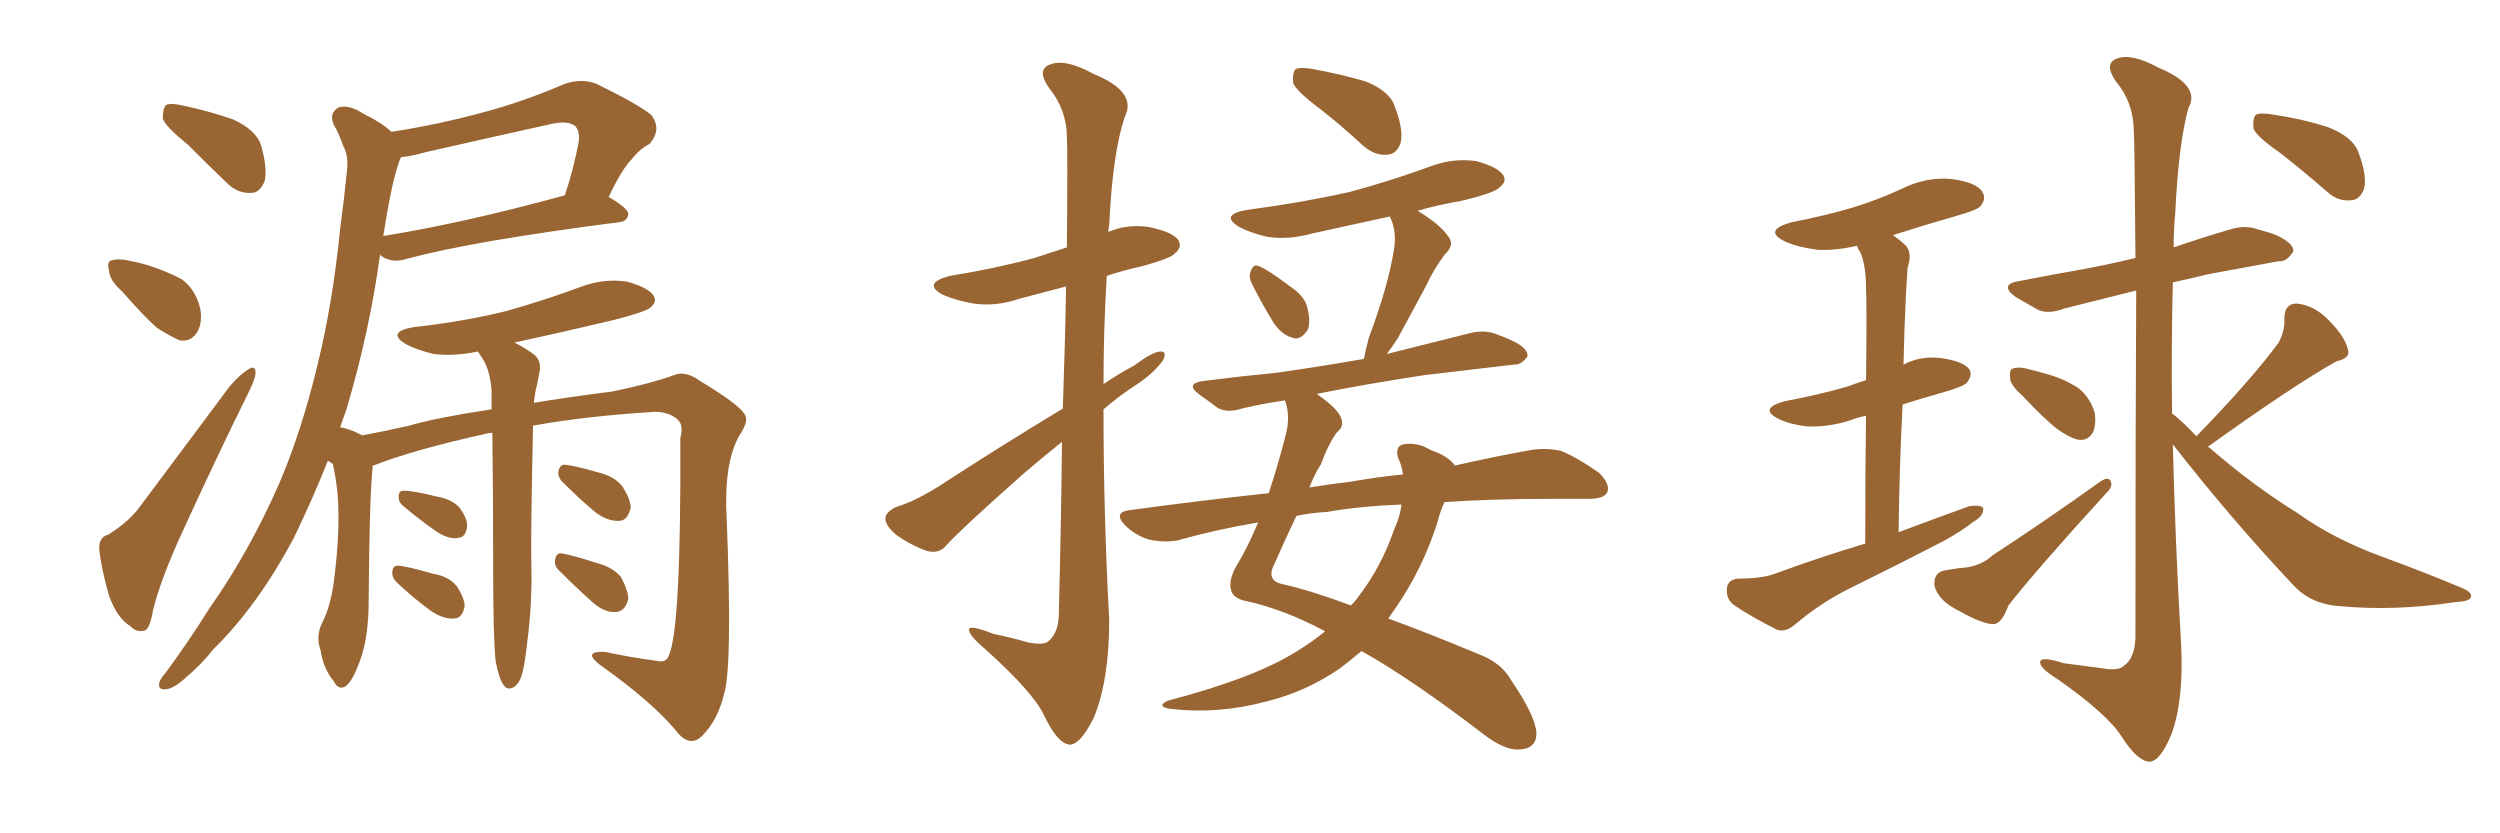 <svg xmlns="http://www.w3.org/2000/svg" xmlns:xlink="http://www.w3.org/1999/xlink" width="450" height="150"><path fill="#996633" padding="10" d="M33.84 26.07L33.84 26.07Q29.88 22.85 29.30 21.39L29.30 21.39Q29.30 19.48 29.88 18.90L29.88 18.90Q30.76 18.46 33.11 19.04L33.11 19.04Q37.94 20.07 42.04 21.53L42.04 21.53Q46.14 23.44 47.02 26.22L47.02 26.22Q48.19 30.47 47.61 32.67L47.61 32.67Q46.73 34.72 45.26 34.72L45.26 34.72Q42.77 34.86 40.87 32.96L40.87 32.96Q37.06 29.30 33.84 26.07ZM21.97 52.44L21.97 52.44Q19.78 50.54 19.63 48.78L19.63 48.78Q19.19 47.02 20.07 46.88L20.07 46.88Q21.39 46.44 23.73 47.02L23.73 47.02Q25.20 47.31 26.66 47.75L26.66 47.75Q29.88 48.78 32.67 50.24L32.67 50.24Q35.16 52.00 36.04 55.52L36.04 55.52Q36.47 57.86 35.60 59.62L35.60 59.62Q34.42 61.67 32.23 61.23L32.23 61.23Q30.62 60.50 28.27 59.03L28.27 59.03Q25.93 56.98 21.97 52.44ZM19.48 96.24L19.48 96.24Q23.44 93.75 25.34 90.97L25.34 90.97Q32.81 81.01 41.31 69.58L41.31 69.58Q43.21 67.38 44.68 66.50L44.68 66.50Q46.00 65.63 46.00 67.09L46.00 67.09Q46.00 67.97 44.97 70.17L44.97 70.17Q38.96 82.32 32.67 96.09L32.67 96.09Q28.86 104.44 27.54 109.86L27.54 109.86Q26.95 113.38 25.93 113.53L25.93 113.53Q24.46 113.82 23.58 112.79L23.58 112.79Q21.09 111.33 19.63 107.23L19.63 107.23Q18.31 102.69 17.87 99.02L17.87 99.02Q17.72 96.68 19.48 96.24ZM89.21 118.95L89.21 118.95Q88.77 114.84 88.77 102.54L88.77 102.54Q88.77 88.18 88.62 77.93L88.62 77.93Q87.89 77.93 87.45 78.08L87.45 78.08Q74.27 81.01 67.24 83.79L67.24 83.79Q66.94 83.79 67.09 83.94L67.09 83.94Q66.50 89.21 66.36 108.11L66.36 108.11Q66.36 114.55 64.89 118.65L64.89 118.65Q63.57 122.46 62.26 123.49L62.26 123.49Q60.94 124.37 60.06 122.61L60.06 122.61Q58.15 120.26 57.71 117.04L57.71 117.04Q56.84 114.70 57.86 112.35L57.86 112.35Q59.62 109.13 60.21 103.71L60.21 103.71Q61.23 95.51 60.79 89.21L60.79 89.21Q60.50 86.13 59.91 83.50L59.91 83.50Q59.18 83.06 59.03 82.91L59.03 82.91Q56.10 90.23 52.88 96.83L52.88 96.83Q46.44 108.98 38.38 116.89L38.38 116.89Q36.33 119.53 33.54 121.88L33.54 121.88Q31.35 123.93 29.88 124.07L29.88 124.07Q28.27 124.22 28.71 122.75L28.71 122.75Q29.00 122.02 29.88 121.00L29.88 121.00Q33.98 115.43 37.65 109.57L37.65 109.57Q44.97 99.17 50.39 86.72L50.39 86.72Q54.35 77.34 57.13 65.77L57.13 65.77Q59.91 54.49 61.23 41.16L61.23 41.16Q61.96 35.74 62.40 31.20L62.40 31.20Q62.84 28.13 61.82 26.37L61.82 26.37Q60.94 23.88 60.06 22.41L60.06 22.41Q59.18 20.36 60.94 19.34L60.94 19.34Q62.84 18.75 65.48 20.51L65.48 20.51Q68.55 21.97 70.46 23.73L70.46 23.73Q78.96 22.41 87.01 20.21L87.01 20.21Q94.19 18.31 101.66 15.09L101.66 15.09Q104.74 14.06 107.37 15.09L107.37 15.09Q114.84 18.75 117.19 20.65L117.19 20.65Q119.24 23.29 116.89 25.93L116.89 25.93Q115.14 26.81 113.67 28.71L113.67 28.71Q111.91 30.47 109.57 35.45L109.57 35.45Q113.09 37.50 113.09 38.53L113.09 38.53Q112.94 39.84 111.47 39.99L111.47 39.99Q85.25 43.36 73.24 46.58L73.24 46.58Q71.48 47.17 70.02 46.73L70.02 46.73Q68.99 46.44 68.41 45.85L68.41 45.85Q66.50 59.77 62.40 73.54L62.40 73.54Q61.82 75.15 61.23 76.90L61.23 76.90Q62.99 77.20 64.89 78.22L64.89 78.22Q65.04 78.22 65.19 78.37L65.19 78.37Q69.14 77.64 73.68 76.61L73.68 76.61Q78.66 75.15 88.48 73.68L88.48 73.68Q88.48 71.63 88.48 70.17L88.48 70.17Q88.18 66.94 87.16 65.04L87.16 65.04Q86.72 64.31 86.13 63.43L86.13 63.43Q85.99 63.28 85.99 63.28L85.99 63.28Q81.74 64.16 78.08 63.72L78.08 63.72Q75 62.99 73.10 61.96L73.10 61.96Q69.43 59.77 74.41 58.89L74.41 58.89Q83.64 57.86 91.26 55.96L91.26 55.96Q98.44 53.91 104.74 51.56L104.74 51.56Q108.69 50.10 112.79 50.68L112.79 50.68Q116.60 51.71 117.63 53.17L117.63 53.17Q118.36 54.35 117.04 55.37L117.04 55.37Q116.31 56.10 110.60 57.57L110.60 57.57Q101.37 59.77 92.58 61.67L92.58 61.67Q93.90 62.26 95.80 63.57L95.80 63.57Q97.56 64.75 97.12 66.94L97.12 66.94Q96.83 68.55 96.39 70.46L96.39 70.46Q96.24 71.19 96.09 72.51L96.09 72.51Q102.25 71.48 110.30 70.46L110.30 70.46Q117.33 68.99 121.29 67.53L121.29 67.53Q123.34 66.65 125.98 68.55L125.98 68.55Q133.01 72.80 134.03 74.56L134.03 74.56Q134.91 75.73 133.01 78.52L133.01 78.52Q130.22 83.64 130.81 93.46L130.81 93.46Q131.84 119.82 130.37 124.80L130.37 124.80Q129.20 129.64 126.42 132.42L126.42 132.42Q124.37 134.47 122.17 132.13L122.17 132.13Q117.92 126.71 107.81 119.53L107.81 119.53Q104.88 117.19 108.84 117.33L108.84 117.33Q113.67 118.36 118.21 118.95L118.21 118.95Q119.97 119.38 120.41 117.92L120.41 117.92Q122.61 113.09 122.46 78.81L122.46 78.81Q123.05 76.76 122.17 75.73L122.17 75.73Q120.85 74.27 118.07 74.12L118.07 74.12Q105.76 74.85 95.95 76.61L95.95 76.61Q95.51 96.53 95.65 101.95L95.65 101.95Q95.80 108.69 94.92 115.43L94.92 115.43Q94.48 119.68 93.90 121.58L93.90 121.58Q93.31 123.34 92.29 123.78L92.29 123.78Q91.26 124.22 90.67 123.34L90.67 123.34Q89.79 122.17 89.21 118.95ZM70.31 35.01L70.31 35.01Q69.58 38.53 68.99 42.48L68.99 42.48Q83.50 40.14 101.66 35.16L101.66 35.16Q103.13 30.91 104.15 25.63L104.15 25.63Q104.44 23.73 103.56 22.71L103.56 22.71Q102.25 21.68 99.46 22.27L99.46 22.27Q88.18 24.76 76.61 27.39L76.61 27.39Q74.12 28.13 72.22 28.27L72.22 28.27Q71.92 28.71 71.78 29.30L71.78 29.30Q70.90 31.93 70.31 35.01ZM72.80 91.26L72.80 91.26Q71.78 90.53 71.78 89.65L71.78 89.65Q71.63 88.33 72.66 88.33L72.66 88.33Q74.41 88.33 78.52 89.36L78.52 89.36Q81.15 89.79 82.62 91.26L82.62 91.26Q84.08 93.16 84.08 94.63L84.08 94.63Q83.94 96.68 82.47 96.83L82.47 96.83Q80.71 97.12 78.52 95.65L78.52 95.65Q75.59 93.60 72.80 91.26ZM71.63 105.03L71.63 105.03Q70.61 104.15 70.61 103.13L70.61 103.13Q70.61 101.81 71.63 101.81L71.63 101.81Q73.39 101.95 77.93 103.27L77.93 103.27Q80.71 103.71 82.18 105.47L82.18 105.47Q83.64 107.67 83.64 109.13L83.64 109.13Q83.20 111.33 81.74 111.33L81.74 111.33Q79.83 111.47 77.64 110.01L77.64 110.01Q74.41 107.67 71.63 105.03ZM101.51 87.01L101.51 87.01Q100.49 86.13 100.49 85.11L100.49 85.11Q100.63 83.64 101.66 83.64L101.66 83.64Q103.42 83.79 107.96 85.11L107.96 85.11Q110.74 85.84 112.06 87.60L112.06 87.60Q113.53 89.94 113.53 91.41L113.53 91.41Q112.94 93.75 111.47 93.75L111.47 93.75Q109.42 93.90 107.08 92.14L107.08 92.14Q104.30 89.79 101.51 87.01ZM100.78 102.83L100.78 102.83L100.78 102.83Q99.76 101.95 99.90 100.93L99.90 100.93Q100.05 99.46 101.07 99.61L101.07 99.61Q102.98 99.90 107.52 101.37L107.52 101.37Q110.30 102.10 111.77 103.86L111.77 103.86Q113.09 106.35 113.09 107.81L113.09 107.81Q112.50 110.16 110.74 110.16L110.74 110.16Q108.84 110.30 106.64 108.40L106.64 108.40Q103.56 105.62 100.78 102.83ZM191.31 73.54L191.31 73.54Q191.75 60.79 191.89 51.56L191.89 51.56Q187.50 52.73 183.54 53.76L183.54 53.76Q179.30 55.22 175.20 54.64L175.20 54.64Q171.97 54.05 169.63 53.03L169.63 53.03Q165.97 50.98 170.95 49.66L170.95 49.66Q179.15 48.34 186.18 46.44L186.18 46.44Q189.26 45.41 192.04 44.53L192.04 44.53Q192.19 27.10 192.04 24.76L192.04 24.76Q192.04 19.78 188.82 15.82L188.82 15.82Q186.47 12.45 189.11 11.57L189.11 11.57Q191.89 10.55 196.88 13.33L196.88 13.33Q204.79 16.55 202.44 21.09L202.44 21.09Q200.24 27.69 199.66 40.58L199.66 40.58Q199.51 41.16 199.51 41.75L199.51 41.75Q202.88 40.28 206.84 40.87L206.84 40.87Q211.08 41.75 212.11 43.21L212.11 43.21Q212.84 44.53 211.52 45.56L211.52 45.56Q210.94 46.44 205.66 47.90L205.66 47.90Q202.29 48.63 199.22 49.66L199.22 49.66Q198.63 59.33 198.63 69.14L198.63 69.14Q201.42 67.24 204.20 65.77L204.20 65.77Q207.28 63.43 208.74 63.28L208.74 63.28Q210.21 63.13 209.33 64.89L209.33 64.89Q207.71 67.09 204.93 68.99L204.93 68.99Q201.71 71.04 198.63 73.68L198.63 73.68Q198.63 92.58 199.66 111.62L199.66 111.62Q199.66 122.46 196.88 129.20L196.88 129.20Q194.38 134.18 192.48 134.03L192.48 134.03Q190.28 133.74 187.94 128.76L187.94 128.76Q185.89 124.51 177.39 116.89L177.39 116.89Q174.61 114.55 174.46 113.53L174.46 113.53Q174.02 112.21 178.86 114.11L178.86 114.11Q181.79 114.70 184.86 115.58L184.86 115.58Q187.50 116.16 188.53 115.58L188.53 115.58Q190.43 114.11 190.58 110.89L190.58 110.89Q191.02 93.31 191.16 79.54L191.16 79.54Q187.65 82.32 184.42 85.11L184.42 85.11Q173.14 95.07 170.36 98.14L170.36 98.14Q169.04 99.76 166.85 99.17L166.85 99.17Q163.92 98.14 161.28 96.24L161.28 96.24Q159.23 94.48 159.38 93.16L159.38 93.16Q159.52 92.14 161.28 91.26L161.28 91.26Q164.36 90.38 168.90 87.60L168.90 87.60Q179.44 80.71 191.31 73.54ZM237.45 19.48L237.45 19.48Q233.35 16.41 232.76 14.94L232.76 14.94Q232.62 13.04 233.20 12.45L233.20 12.45Q234.08 12.01 236.43 12.45L236.43 12.45Q241.26 13.33 245.80 14.65L245.80 14.65Q250.20 16.41 251.07 19.19L251.07 19.19Q252.69 23.44 252.10 25.78L252.10 25.78Q251.37 27.69 249.90 27.83L249.90 27.83Q247.56 28.13 245.36 26.22L245.36 26.22Q241.41 22.56 237.45 19.48ZM225.29 50.98L225.29 50.98Q224.71 49.80 225.15 48.78L225.15 48.78Q225.59 47.46 226.61 47.90L226.61 47.90Q228.37 48.63 232.03 51.42L232.03 51.42Q234.67 53.17 235.25 55.08L235.25 55.08Q235.99 57.86 235.40 59.33L235.40 59.33Q234.08 61.38 232.62 60.79L232.62 60.79Q230.57 60.21 229.10 57.86L229.10 57.86Q227.05 54.49 225.29 50.98ZM260.01 90.38L260.01 90.38Q259.28 91.85 258.69 94.19L258.69 94.19Q256.05 102.39 251.22 109.42L251.22 109.42Q250.49 110.45 249.90 111.33L249.90 111.33Q257.08 113.96 265.87 117.63L265.87 117.63Q270.26 119.24 272.02 122.46L272.02 122.46Q276.42 128.91 276.56 131.98L276.56 131.98Q276.56 134.77 273.49 134.91L273.49 134.91Q270.85 135.06 267.19 132.28L267.19 132.28Q254.00 122.17 245.07 117.19L245.07 117.19Q243.16 118.80 241.26 120.26L241.26 120.26Q235.11 124.51 227.93 126.27L227.93 126.27Q219.14 128.61 210.64 127.59L210.64 127.59Q208.01 127.15 210.21 126.12L210.21 126.12Q225.88 122.02 233.50 117.19L233.50 117.19Q236.13 115.58 238.48 113.67L238.48 113.67Q238.48 113.53 238.33 113.53L238.33 113.53Q231.15 109.72 224.56 108.25L224.56 108.25Q222.07 107.81 221.63 106.35L221.63 106.35Q221.04 104.59 222.51 101.95L222.51 101.95Q224.56 98.58 226.46 94.04L226.46 94.04Q218.70 95.36 211.96 97.27L211.96 97.27Q209.62 97.71 206.84 97.12L206.84 97.12Q204.35 96.39 202.44 94.48L202.44 94.48Q200.39 92.29 203.17 91.85L203.17 91.85Q216.06 90.09 228.37 88.77L228.37 88.77Q229.98 83.94 231.45 78.22L231.45 78.22Q232.32 74.85 231.30 72.07L231.30 72.07Q227.20 72.66 223.54 73.54L223.54 73.54Q220.90 74.41 219.14 73.39L219.14 73.39Q217.38 72.07 215.92 71.04L215.92 71.04Q213.13 68.99 216.80 68.55L216.80 68.55Q223.68 67.68 229.83 67.09L229.83 67.09Q237.16 66.06 245.51 64.60L245.51 64.60Q245.80 62.99 246.39 60.79L246.39 60.79Q249.90 51.42 250.93 44.82L250.93 44.82Q251.37 42.04 250.49 39.70L250.49 39.70Q250.20 39.11 250.20 38.96L250.20 38.96Q242.87 40.58 236.13 42.04L236.13 42.04Q232.03 43.21 228.08 42.63L228.08 42.63Q225 41.89 223.10 40.87L223.10 40.87Q219.43 38.67 224.41 37.79L224.41 37.79Q234.38 36.47 242.87 34.57L242.87 34.57Q250.49 32.52 257.67 29.88L257.67 29.88Q261.62 28.42 265.72 29.00L265.72 29.00Q269.53 30.03 270.56 31.49L270.56 31.49Q271.29 32.67 269.97 33.69L269.97 33.69Q269.09 34.72 262.94 36.18L262.94 36.18Q258.69 36.91 255.18 37.94L255.18 37.94Q259.28 40.43 260.74 42.63L260.74 42.63Q261.91 44.09 260.01 45.85L260.01 45.85Q257.81 48.93 256.79 51.27L256.79 51.27Q254.00 56.40 251.66 60.79L251.66 60.79Q250.63 62.40 249.61 63.72L249.61 63.72Q257.23 61.82 264.84 59.91L264.84 59.91Q267.33 59.33 269.53 60.21L269.53 60.21Q271.44 60.94 272.31 61.38L272.31 61.38Q275.10 62.70 274.95 64.16L274.95 64.16Q273.78 65.77 272.46 65.63L272.46 65.63Q265.28 66.50 256.35 67.53L256.35 67.53Q245.80 69.14 237.01 70.90L237.01 70.90Q240.82 73.54 241.41 75.29L241.41 75.29Q241.99 76.76 240.67 77.78L240.67 77.78Q239.06 79.98 237.74 83.64L237.74 83.64Q236.72 85.11 235.69 87.74L235.69 87.74Q239.36 87.16 243.02 86.72L243.02 86.72Q248.00 85.84 252.54 85.40L252.54 85.40Q252.25 83.50 251.66 82.47L251.66 82.47Q251.07 80.42 252.54 79.98L252.54 79.98Q255.18 79.54 257.52 81.01L257.52 81.01Q260.60 82.03 261.91 83.79L261.91 83.79Q269.68 82.03 275.54 81.01L275.54 81.01Q278.32 80.57 280.96 81.15L280.96 81.15Q283.89 82.32 287.84 85.11L287.84 85.11Q289.89 87.16 289.31 88.62L289.31 88.62Q288.72 89.79 285.94 89.79L285.94 89.79Q282.86 89.79 279.35 89.79L279.35 89.79Q268.51 89.79 260.01 90.38ZM238.92 92.14L238.92 92.14L238.92 92.14Q235.99 92.29 233.35 92.87L233.35 92.87Q231.59 96.53 229.39 101.51L229.39 101.51Q227.78 104.59 231.01 105.18L231.01 105.18Q236.13 106.35 243.16 108.98L243.16 108.98Q244.04 108.11 244.63 107.23L244.63 107.23Q248.58 102.10 250.93 95.36L250.93 95.36Q252.10 92.72 252.25 90.82L252.25 90.82Q244.78 91.11 238.92 92.14ZM335.74 97.85L335.74 97.85Q335.74 84.23 335.89 74.85L335.89 74.85Q334.28 75.15 333.25 75.59L333.25 75.59Q329.30 76.90 325.34 76.76L325.34 76.76Q322.41 76.46 320.21 75.44L320.21 75.44Q316.41 73.54 321.24 72.22L321.24 72.22Q327.54 71.04 332.52 69.58L332.52 69.58Q334.13 68.99 335.89 68.41L335.89 68.41Q336.04 54.79 335.89 52.15L335.89 52.15Q335.89 47.75 334.86 45.41L334.86 45.41Q334.42 44.82 334.28 44.24L334.28 44.24Q330.47 45.12 327.25 44.97L327.25 44.97Q323.73 44.53 321.39 43.51L321.39 43.51Q317.14 41.46 322.56 39.99L322.56 39.99Q328.56 38.82 333.54 37.35L333.54 37.35Q338.23 35.89 342.33 33.98L342.33 33.98Q346.73 31.79 351.27 32.23L351.27 32.23Q355.81 32.81 356.84 34.57L356.84 34.57Q357.57 35.74 356.54 37.06L356.54 37.06Q355.96 37.79 352.29 38.82L352.29 38.82Q346.14 40.58 340.72 42.33L340.72 42.33Q342.04 43.21 343.07 44.24L343.07 44.24Q344.24 45.56 343.36 48.19L343.36 48.19Q343.21 50.24 343.07 53.03L343.07 53.03Q342.77 58.89 342.63 65.63L342.63 65.63Q345.70 64.01 349.37 64.45L349.37 64.45Q353.47 65.04 354.49 66.50L354.49 66.50Q355.08 67.53 354.05 68.85L354.05 68.85Q353.47 69.58 349.80 70.61L349.80 70.61Q345.70 71.78 342.48 72.80L342.48 72.80Q341.89 83.50 341.75 95.80L341.75 95.80Q348.34 93.31 354.49 91.11L354.49 91.11Q356.40 90.82 356.98 91.41L356.98 91.41Q357.13 92.87 355.22 93.90L355.22 93.90Q353.03 95.65 349.80 97.41L349.80 97.41Q341.60 101.66 333.25 105.76L333.25 105.76Q327.83 108.40 323.00 112.50L323.00 112.50Q321.39 113.82 319.92 113.38L319.92 113.38Q315.23 111.04 312.01 108.84L312.01 108.84Q310.69 107.81 310.84 105.91L310.84 105.91Q310.99 104.30 312.89 104.15L312.89 104.15Q317.14 104.15 319.48 103.27L319.48 103.27Q327.83 100.20 335.74 97.85ZM364.01 71.19L364.01 71.19Q361.96 69.43 361.82 68.12L361.82 68.12Q361.67 66.50 362.26 66.36L362.26 66.36Q363.43 65.92 365.33 66.50L365.33 66.50Q366.65 66.80 368.12 67.24L368.12 67.24Q371.48 68.12 374.12 69.87L374.12 69.87Q376.17 71.48 377.05 74.27L377.05 74.27Q377.34 76.32 376.76 77.78L376.76 77.78Q375.73 79.54 373.83 79.10L373.83 79.10Q372.36 78.66 370.46 77.34L370.46 77.34Q368.12 75.59 364.01 71.19ZM349.95 102.69L349.95 102.69Q351.71 102.39 352.73 102.25L352.73 102.25Q356.40 102.10 358.74 99.90L358.74 99.90Q367.53 94.19 378.22 86.57L378.22 86.57Q379.39 85.84 379.83 86.43L379.83 86.43Q380.42 87.45 379.39 88.48L379.39 88.48Q366.80 102.25 361.52 108.98L361.52 108.98Q360.35 112.21 358.89 112.35L358.89 112.35Q356.84 112.35 352.73 110.01L352.73 110.01Q348.78 108.11 348.19 105.32L348.19 105.32Q348.05 103.13 349.95 102.69ZM395.36 78.52L395.36 78.52Q405.18 68.41 410.16 61.67L410.16 61.67Q411.33 59.33 411.18 57.42L411.18 57.42Q411.18 54.64 413.38 54.64L413.38 54.64Q416.60 54.93 419.24 57.71L419.24 57.71Q422.02 60.50 422.61 62.84L422.61 62.84Q423.19 64.45 420.56 65.04L420.56 65.04Q412.94 69.29 397.41 80.42L397.41 80.42Q397.71 80.57 397.85 80.71L397.85 80.71Q405.62 87.45 413.67 92.43L413.67 92.43Q419.97 96.97 428.76 100.20L428.76 100.20Q436.38 102.98 442.97 105.76L442.97 105.76Q445.17 106.64 444.73 107.52L444.73 107.52Q444.58 108.25 441.80 108.40L441.80 108.40Q431.25 110.01 421.44 109.13L421.44 109.13Q416.02 108.84 412.79 105.32L412.79 105.32Q401.37 93.16 391.11 79.98L391.11 79.98Q391.55 97.85 392.58 115.58L392.58 115.58Q393.16 125.98 390.82 132.28L390.82 132.28Q388.77 137.11 386.87 137.11L386.87 137.11Q384.67 136.96 381.88 132.57L381.88 132.57Q379.39 128.61 370.46 122.31L370.46 122.31Q367.38 120.41 367.24 119.38L367.24 119.38Q366.94 117.92 371.48 119.38L371.48 119.38Q374.71 119.82 378.22 120.26L378.22 120.26Q381.30 120.85 382.32 119.82L382.32 119.82Q384.23 118.51 384.38 114.84L384.38 114.84Q384.38 74.71 384.52 52.29L384.52 52.29Q377.49 54.05 371.63 55.52L371.63 55.52Q368.55 56.69 366.65 55.66L366.65 55.66Q364.60 54.49 362.84 53.47L362.84 53.47Q359.62 51.12 363.72 50.54L363.72 50.54Q368.99 49.51 373.97 48.63L373.97 48.63Q378.96 47.75 384.38 46.44L384.38 46.44Q384.23 25.63 384.08 23.29L384.08 23.29Q383.94 18.31 380.86 14.65L380.86 14.65Q378.66 11.43 381.01 10.55L381.01 10.55Q383.64 9.52 388.48 12.16L388.48 12.16Q396.24 15.38 393.90 19.48L393.90 19.48Q392.14 25.93 391.55 38.23L391.55 38.23Q391.26 41.31 391.26 44.53L391.26 44.53Q396.39 42.77 401.37 41.31L401.37 41.31Q404.15 40.43 406.49 41.31L406.49 41.31Q408.69 41.89 409.72 42.33L409.72 42.33Q412.94 43.80 412.79 45.26L412.79 45.26Q411.62 47.17 410.16 47.02L410.16 47.02Q404.44 48.05 397.41 49.37L397.41 49.37Q393.90 50.24 391.11 50.83L391.11 50.83Q390.82 62.40 390.97 74.41L390.97 74.41Q392.72 75.73 395.36 78.52ZM410.45 27.54L410.45 27.54L410.45 27.54Q406.20 24.61 405.62 23.14L405.62 23.14Q405.47 21.24 406.05 20.65L406.05 20.65Q406.93 20.21 409.28 20.65L409.28 20.65Q414.40 21.39 418.95 22.85L418.95 22.85Q423.49 24.61 424.51 27.39L424.51 27.39Q426.12 31.64 425.54 33.98L425.54 33.98Q424.80 35.89 423.34 36.04L423.34 36.04Q420.85 36.33 418.95 34.57L418.95 34.57Q414.55 30.76 410.45 27.54Z"/></svg>